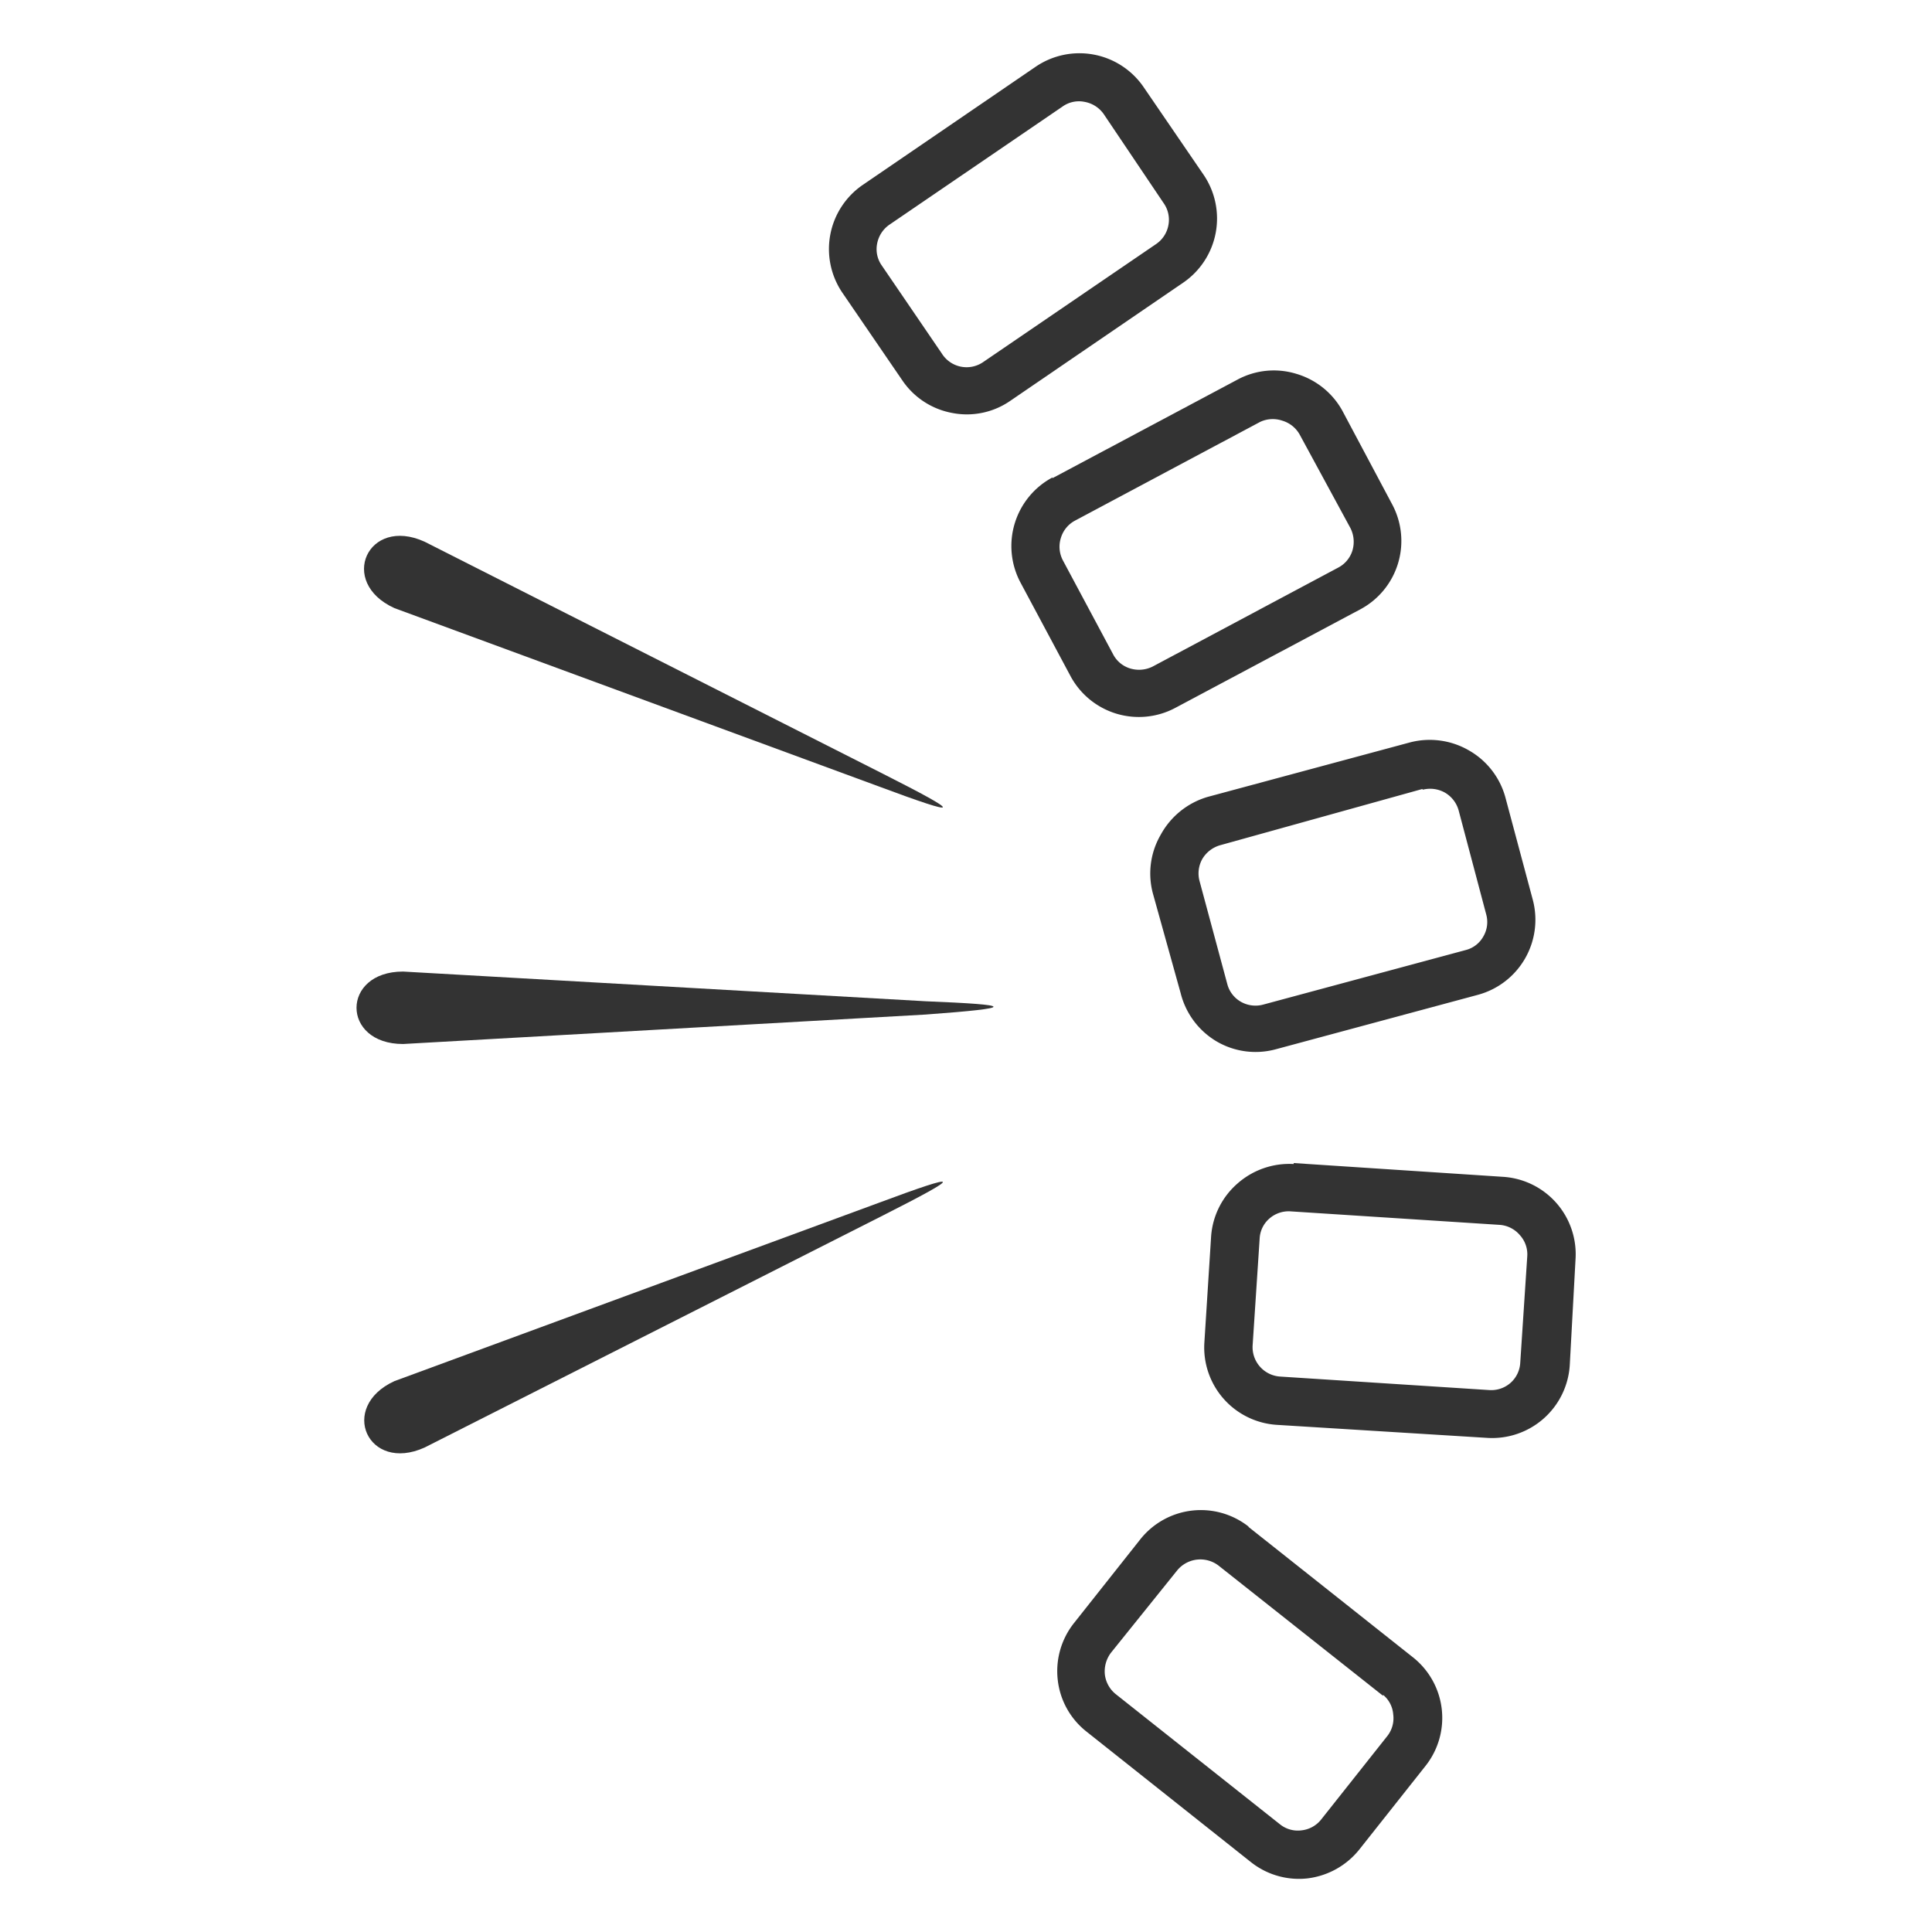 <svg id="Layer_1" data-name="Layer 1" xmlns="http://www.w3.org/2000/svg" viewBox="0 0 80 80"><defs><style>.cls-1{fill-rule:evenodd;}</style></defs><path class="cls-1" d="M16.33,25.18c-2.35-1.07-1.1-3.82,1.25-2.75l19,9.62c3.3,1.67,3.34,1.83-.23.5Z" fill="#333333"></path><path class="cls-1" d="M16.69,43.23c-2.57,0-2.57-3,0-3l21.64,1.23c3.69.15,3.8.27,0,.55Z" fill="#333333"></path><path class="cls-1" d="M35.72,7.66l7.17-4.9a3.22,3.22,0,0,1,4.46.84l2.49,3.64A3.22,3.22,0,0,1,49,11.7l-7.17,4.9a3.16,3.16,0,0,1-2.4.5,3.19,3.19,0,0,1-2.06-1.34l-2.49-3.64a3.22,3.22,0,0,1,.84-4.46ZM44,4.41l-7.18,4.9a1.23,1.23,0,0,0-.5.78,1.17,1.17,0,0,0,.19.9L39,14.64A1.21,1.21,0,0,0,40.7,15l7.18-4.9a1.21,1.21,0,0,0,.5-.77,1.19,1.19,0,0,0-.19-.91L45.7,4.72a1.23,1.23,0,0,0-.78-.5A1.17,1.17,0,0,0,44,4.41Z" fill="#333333"></path><path class="cls-1" d="M43.58,19.8l7.66-4.08a3.17,3.17,0,0,1,2.44-.24A3.21,3.21,0,0,1,55.58,17l2.07,3.89a3.21,3.21,0,0,1-1.32,4.34l-7.66,4.08A3.21,3.21,0,0,1,44.33,28l-2.08-3.89a3.22,3.22,0,0,1,1.33-4.34Zm8.6-2.33-7.67,4.09a1.2,1.2,0,0,0-.58.71,1.21,1.21,0,0,0,.08.93l2.08,3.89a1.18,1.18,0,0,0,.71.59,1.26,1.26,0,0,0,.93-.08l7.67-4.09A1.2,1.2,0,0,0,56,22.8a1.26,1.26,0,0,0-.08-.93L53.82,18a1.22,1.22,0,0,0-.72-.58A1.23,1.23,0,0,0,52.18,17.47Z" fill="#333333"></path><path class="cls-1" d="M50,33l8.39-2.26a3.24,3.24,0,0,1,2.43.33A3.21,3.21,0,0,1,62.33,33l1.14,4.26a3.22,3.22,0,0,1-2.26,3.93l-8.39,2.26a3.19,3.19,0,0,1-2.43-.32,3.23,3.23,0,0,1-1.5-2L47.74,37a3.19,3.19,0,0,1,.32-2.43A3.26,3.26,0,0,1,50,33Zm8.9-.33L50.52,35a1.26,1.26,0,0,0-.73.56,1.22,1.22,0,0,0-.12.92l1.15,4.27a1.19,1.19,0,0,0,.56.73,1.22,1.22,0,0,0,.92.12l8.39-2.26a1.16,1.16,0,0,0,.73-.56,1.18,1.18,0,0,0,.12-.92L60.4,33.56a1.23,1.23,0,0,0-.57-.74A1.25,1.25,0,0,0,58.91,32.7Z" fill="#333333"></path><path class="cls-1" d="M53.57,48.16l8.67.57a3.21,3.21,0,0,1,3,3.4L65,56.54a3.22,3.22,0,0,1-3.41,3L52.87,59a3.21,3.21,0,0,1-3-3.4l.28-4.41A3.2,3.2,0,0,1,51.25,49a3.24,3.24,0,0,1,2.32-.8Zm8.54,2.56-8.67-.56a1.21,1.21,0,0,0-.88.3,1.17,1.17,0,0,0-.4.82l-.29,4.41A1.22,1.22,0,0,0,53,57l8.67.56a1.21,1.21,0,0,0,.88-.3,1.2,1.2,0,0,0,.4-.83l.29-4.4a1.18,1.18,0,0,0-.3-.88A1.21,1.21,0,0,0,62.11,50.72Z" fill="#333333"></path><path class="cls-1" d="M51.69,63.22l6.81,5.4a3.2,3.2,0,0,1,.53,4.5l-2.74,3.46a3.25,3.25,0,0,1-2.15,1.2,3.2,3.2,0,0,1-2.35-.68L45,71.71a3.17,3.17,0,0,1-1.2-2.14,3.2,3.2,0,0,1,.67-2.36l2.74-3.46a3.2,3.2,0,0,1,4.5-.53Zm5.58,7-6.81-5.39a1.24,1.24,0,0,0-1.71.19L46,68.44a1.28,1.28,0,0,0-.25.9,1.23,1.23,0,0,0,.45.81L53,75.54a1.18,1.18,0,0,0,.9.25,1.2,1.2,0,0,0,.8-.44l2.75-3.47a1.19,1.19,0,0,0,.24-.89A1.16,1.16,0,0,0,57.27,70.18Z" fill="#333333"></path><path class="cls-1" d="M16.33,57.19C14,58.26,15.23,61,17.58,59.94l19-9.62c3.3-1.67,3.34-1.83-.23-.5Z" fill="#333333"></path></svg>